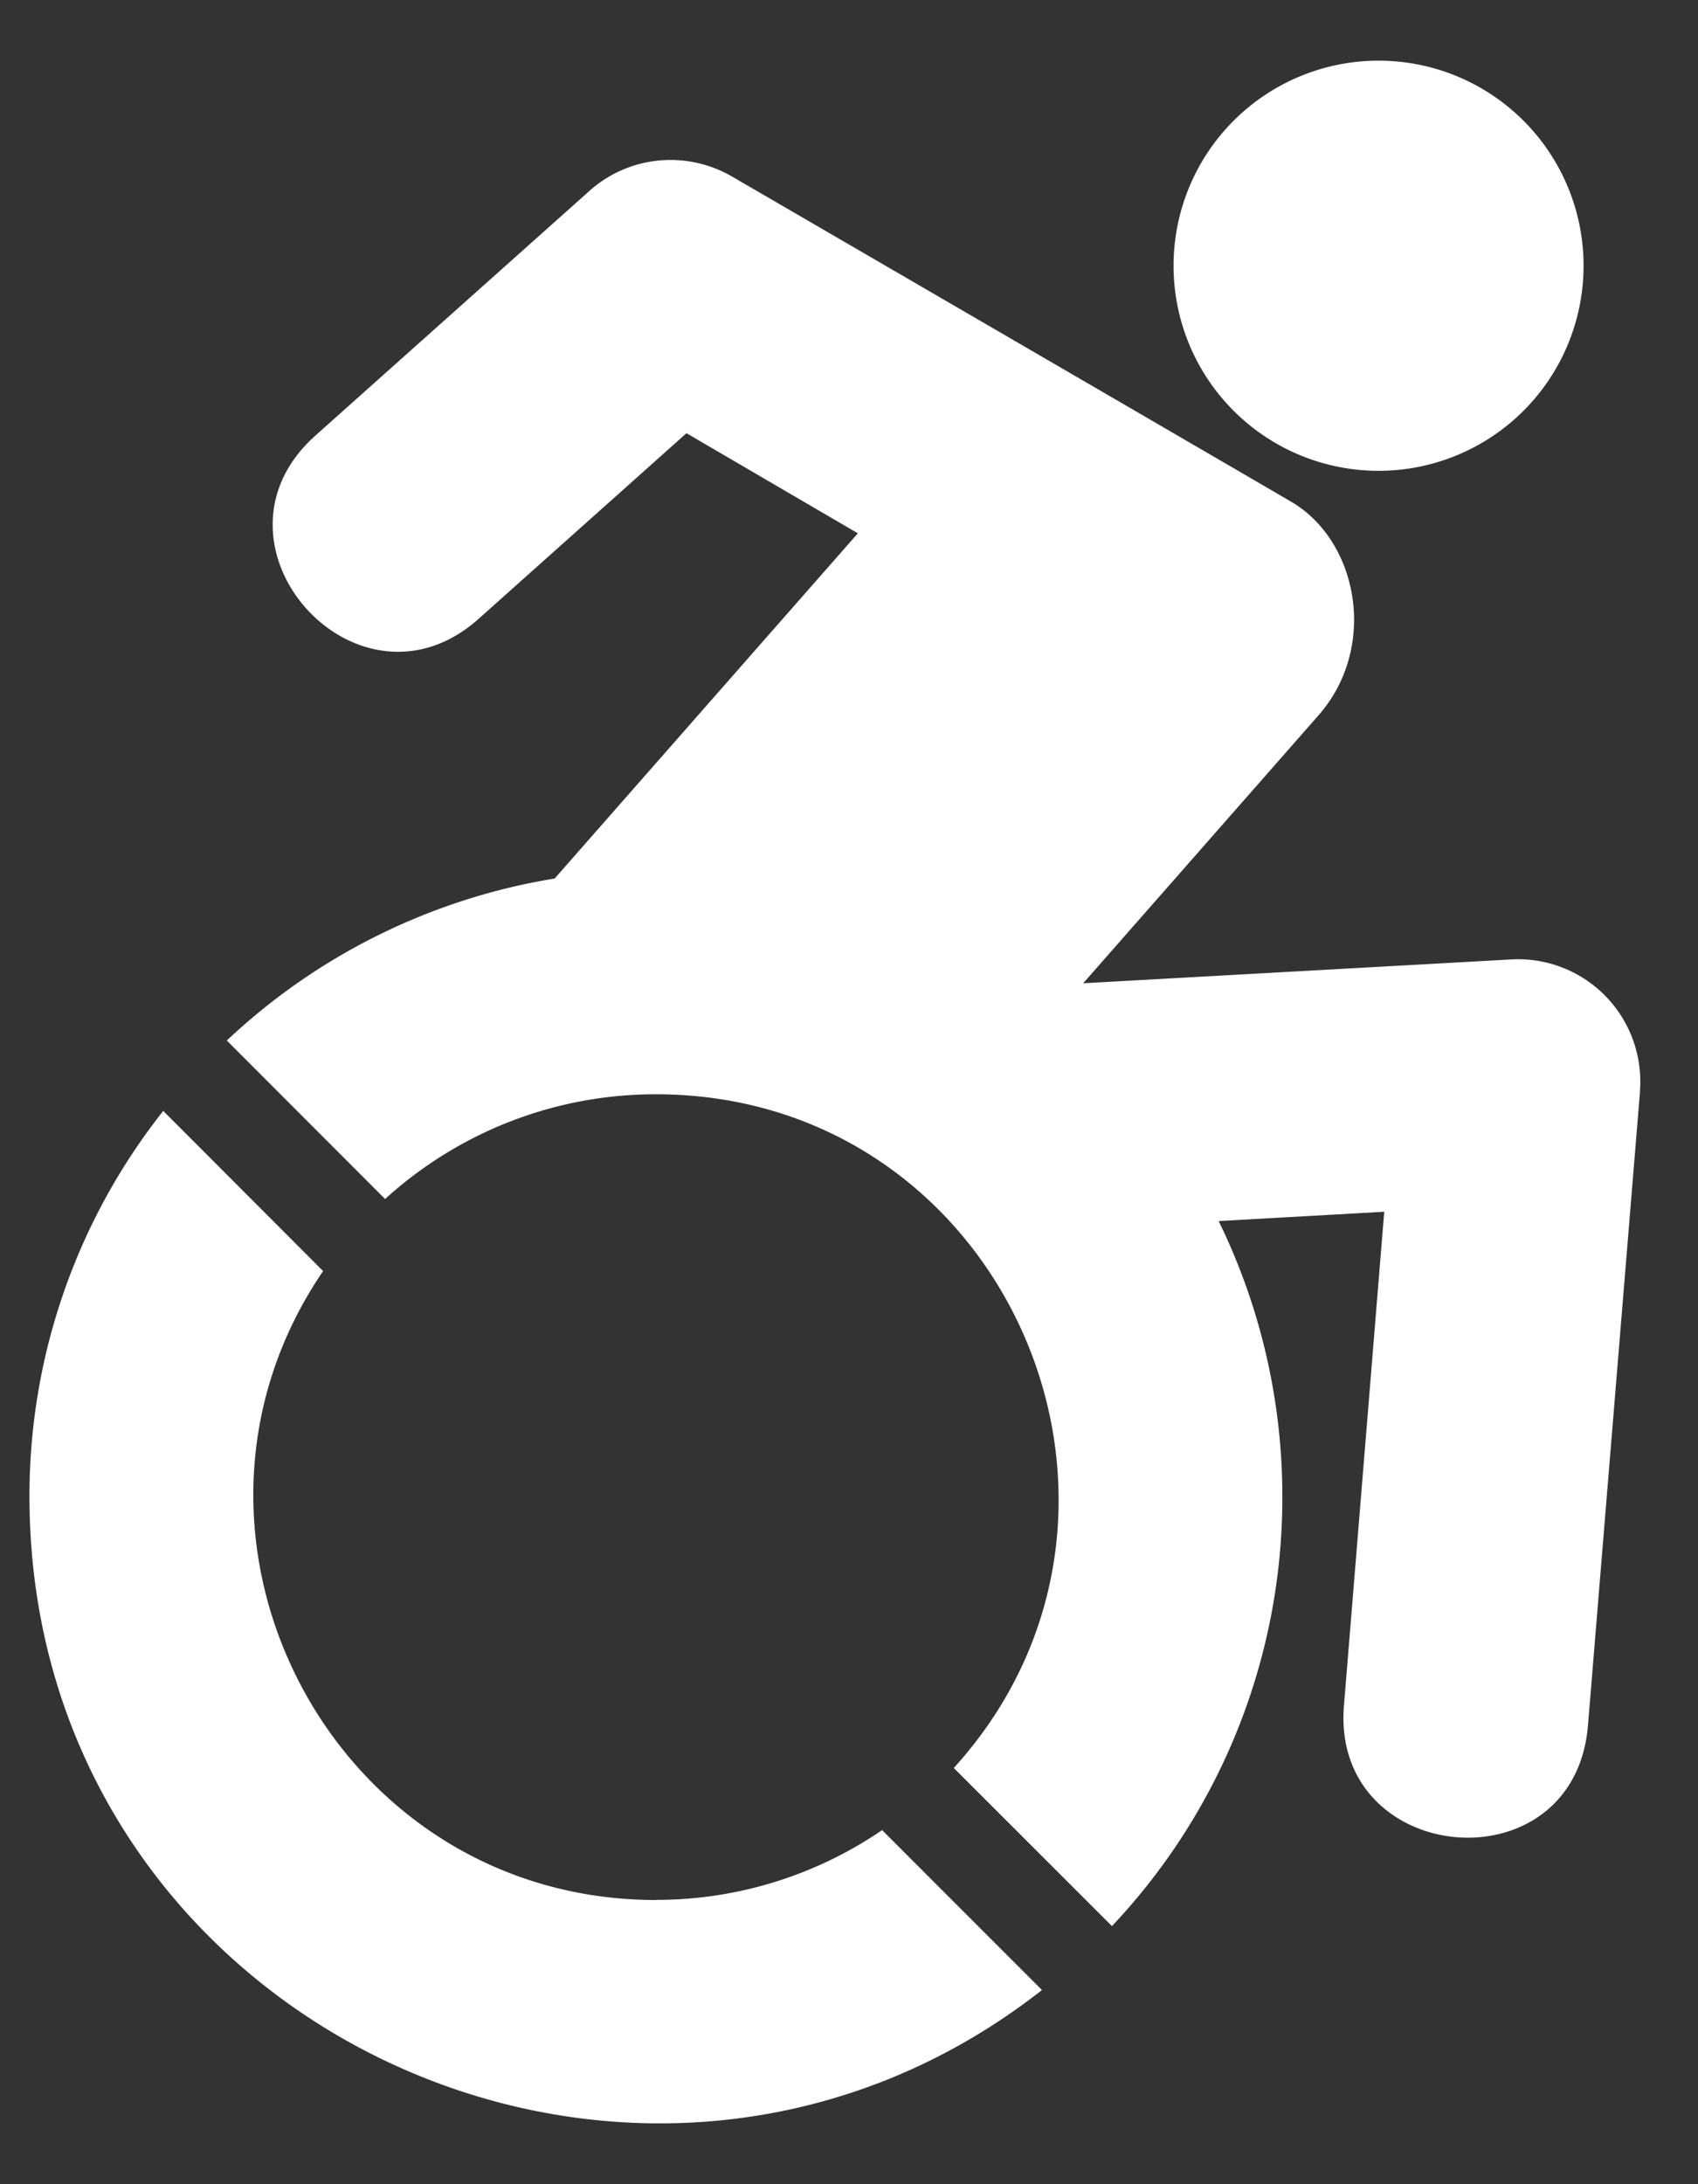 <svg width="14" height="18" fill="none" xmlns="http://www.w3.org/2000/svg"><rect width="100%" height="100%" fill="#333333" stroke="none"/><path d="m13.522 8.994-.429 5.223c-.11 1.351-2.122 1.165-2.012-.163l.332-4.068-1.365.077a5.17 5.17 0 0 1 .525 2.274 5.142 5.142 0 0 1-1.405 3.536L7.864 14.57c1.922-2.116.435-5.552-2.457-5.552-.86 0-1.644.329-2.232.863L1.87 8.575A5.15 5.15 0 0 1 4.573 7.24l2.5-2.845L5.66 3.57 3.946 5.1C2.949 5.989 1.6 4.485 2.6 3.59l2.258-2.015c.325-.292.8-.339 1.178-.12 0 0 4.626 2.687 4.632 2.693.538.336.688 1.196.203 1.747l-1.94 2.208 3.524-.196a1.008 1.008 0 0 1 1.066 1.086ZM11.367 3.88A1.69 1.69 0 1 0 11.366.5a1.69 1.69 0 0 0 0 3.38ZM5.41 15.658c-2.676 0-4.23-3.009-2.746-5.183L1.346 9.155a5.108 5.108 0 0 0-1.103 3.178c0 4.34 5.004 6.687 8.348 4.067l-1.318-1.318a3.297 3.297 0 0 1-1.863.575Z" fill="#fff"/></svg>